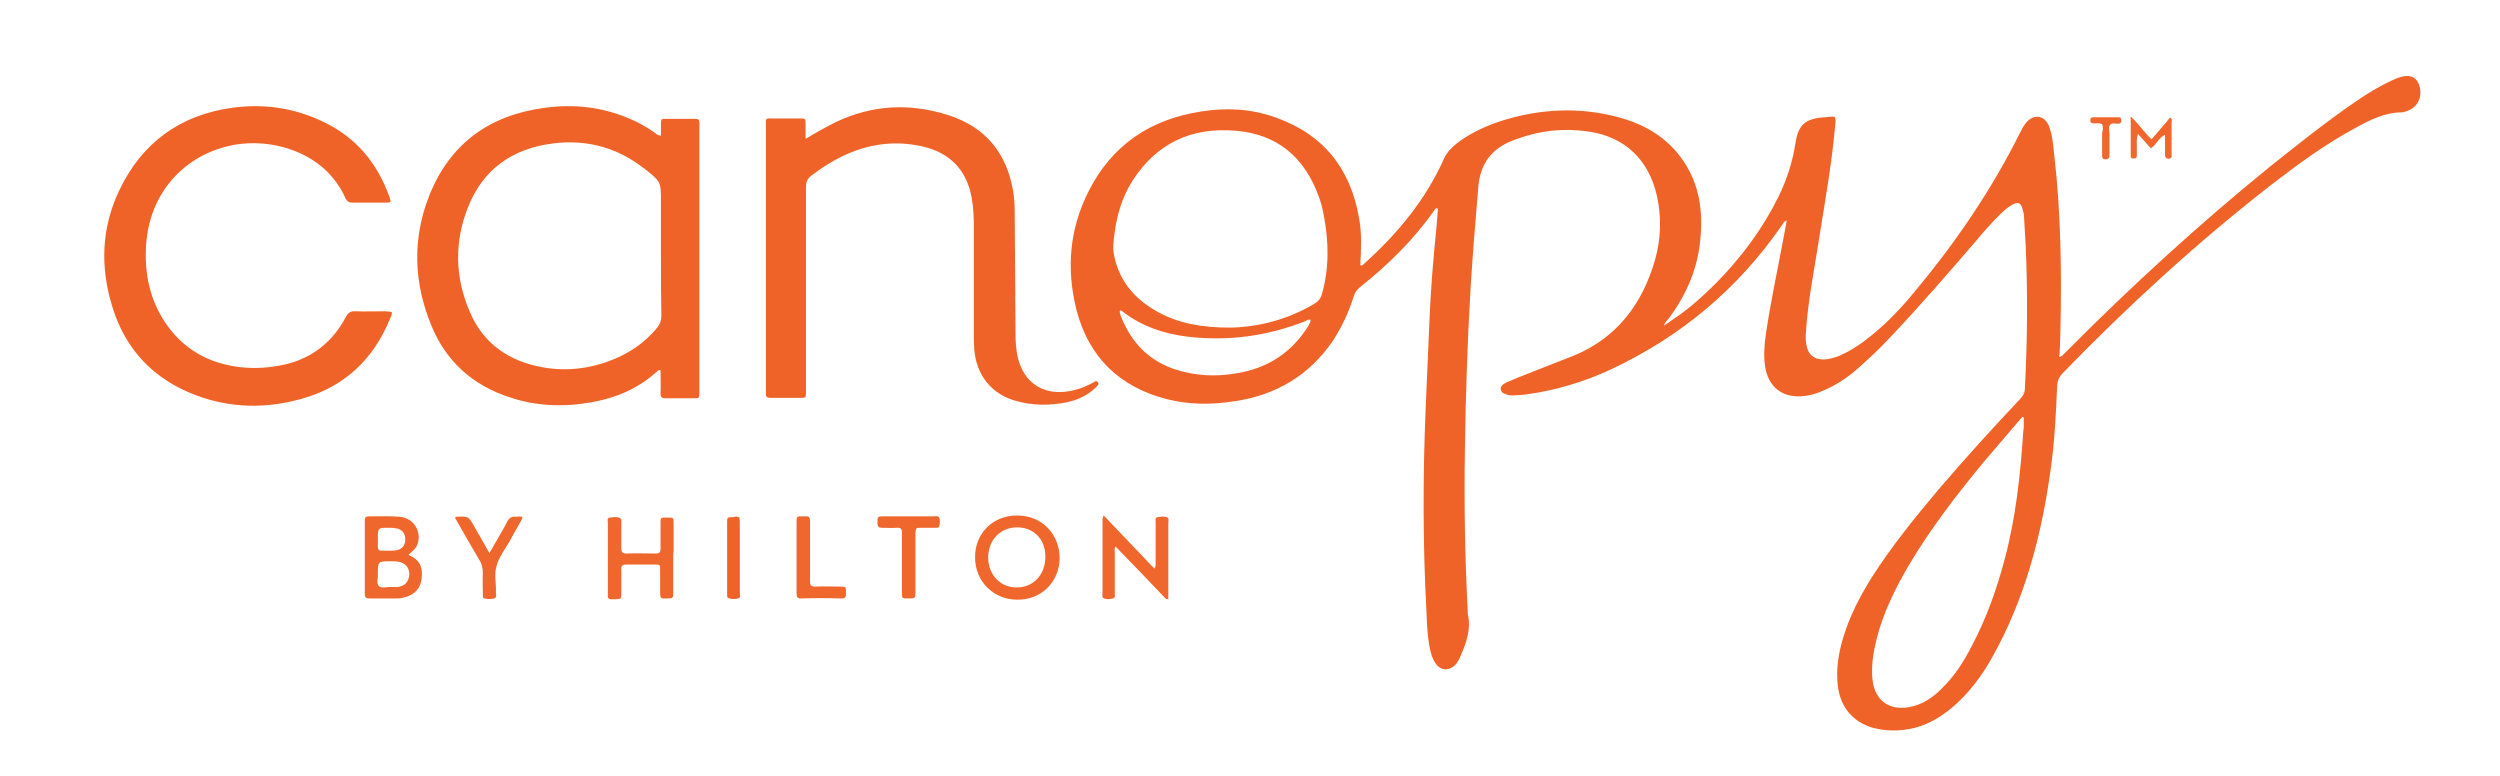 <?xml version="1.0" encoding="UTF-8"?> <svg xmlns="http://www.w3.org/2000/svg" xmlns:xlink="http://www.w3.org/1999/xlink" version="1.1" id="Layer_1" x="0px" y="0px" viewBox="0 0 612 190" style="enable-background:new 0 0 612 190;" xml:space="preserve"> <style type="text/css"> .st0{fill:#EF6228;} .st1{fill:#EF672D;} </style> <g> <path class="st0" d="M409.1,78.5c4-2.6,7.6-5.8,11-9.2c6.2-6.3,11.4-13.3,15.3-21.2c2-4.1,3.4-8.4,4.1-12.9 c0.7-4.7,2.4-6.2,7.3-6.5c2.7-0.2,2.7-0.7,2.4,2.5c-0.8,9-2.4,17.8-3.8,26.7c-1.2,7.8-2.8,15.5-3.3,23.3c-0.1,1.1-0.1,2.1,0.1,3.2 c0.4,2.5,2,3.7,4.5,3.6c1.3-0.1,2.6-0.5,3.8-1c2.9-1.3,5.5-3.1,7.9-5.1c3.8-3.1,7.2-6.7,10.3-10.5c10.1-12.1,18.9-25,25.9-39.1 c0.4-0.8,0.9-1.7,1.5-2.4c1.9-2.1,4.5-1.6,5.5,1c0.9,2.3,1,4.8,1.3,7.2c1.6,14.1,1.8,28.3,1.5,42.4c0,1.1-0.1,2.3-0.1,3.4 s-0.1,2.2-0.2,3.5c0.9-0.2,1.2-0.9,1.7-1.3c15.9-16,32.5-31.2,50-45.4c6.9-5.5,13.8-11,21.1-16c2.8-1.9,5.6-3.6,8.6-5 c0.9-0.4,1.8-0.8,2.8-1c2.1-0.4,3.4,0.4,4,2.4c0.8,3-0.7,5.6-3.8,6.3c-0.1,0-0.2,0.1-0.4,0.1c-4.5,0-8.2,2-12,4.1 c-7.2,3.9-13.8,8.8-20.3,13.8c-18.1,14.1-35,29.6-51,46.1c-0.7,0.8-1.1,1.6-1.2,2.7c-0.3,6.9-0.6,13.8-1.6,20.7 c-2.2,16.1-6.3,31.7-14.3,46c-2.6,4.6-5.7,8.8-9.7,12.2c-3.2,2.7-6.7,4.7-10.8,5.4c-2.9,0.5-5.8,0.4-8.6-0.3 c-5-1.4-8.1-5.1-8.7-10.3c-0.5-4.1,0.2-8.2,1.4-12.1c1.6-5.2,4.1-10,7-14.6c4.8-7.5,10.4-14.4,16.1-21.2c6.5-7.6,13.2-15,20.1-22.3 c0.8-0.8,1.2-1.6,1.2-2.8c0.6-11.5,0.7-23,0.2-34.5c-0.1-2.3-0.3-4.7-0.4-7c0-0.6-0.1-1.3-0.3-1.9c-0.4-1.9-1.2-2.3-2.9-1.2 c-1,0.6-1.9,1.4-2.8,2.3c-2,2-3.9,4.1-5.7,6.3c-6.9,8-13.8,16-21.1,23.7c-2.7,2.9-5.6,5.6-8.6,8.2c-2.5,2.1-5.2,3.8-8.2,5 c-1.6,0.7-3.2,1.1-4.9,1.2c-4.9,0.3-8.1-2.4-8.9-7.2c-0.4-2.7-0.2-5.4,0.2-8.1c1.2-8.2,3-16.3,4.5-24.5c0.2-1,0.4-2.1,0.6-3.2 c-0.7,0.1-0.8,0.6-1.1,1c-10.8,15.7-24.8,27.4-42.1,35.5c-6.5,3-13.2,5-20.2,6c-1.2,0.2-2.4,0.2-3.6,0.3c-0.4,0-0.8,0-1.1-0.1 c-0.8-0.2-1.7-0.4-1.9-1.3c-0.2-1,0.7-1.4,1.4-1.8c1.8-0.8,3.6-1.5,5.4-2.2c3.7-1.5,7.5-2.9,11.2-4.4c10.5-4.4,16.6-12.6,19.7-23.2 c1.5-5.2,1.7-10.6,0.5-15.9c-2-8.8-7.8-14.4-16.7-15.7c-6-0.9-11.8-0.3-17.5,1.8c-0.4,0.1-0.7,0.3-1.1,0.4c-5.2,2-7.9,5.7-8.4,11.2 c-0.7,8.3-1.4,16.6-1.9,24.9c-0.8,13.2-1.2,26.4-1.4,39.6c-0.2,13.2,0,26.3,0.7,39.5c0,0.2,0,0.4,0,0.6c0.9,3.9-0.4,7.3-1.9,10.7 c-0.3,0.7-0.7,1.4-1.2,1.9c-1.6,1.6-3.8,1.3-4.9-0.6c-0.9-1.4-1.2-3-1.5-4.7c-0.4-2.6-0.5-5.1-0.6-7.7c-0.9-16.6-0.9-33.2-0.2-49.8 c0.3-7,0.6-14,0.9-20.9c0.3-8.1,1-16.1,1.8-24.1c0.1-1.3,0.2-2.6,0.3-3.9c-0.6-0.3-0.7,0.1-0.9,0.4c-5.1,7.3-11.4,13.4-18.3,18.9 c-0.7,0.6-1.1,1.2-1.4,2.1c-1.2,3.9-2.9,7.5-5.1,10.9c-5.8,8.5-13.9,13.3-24,14.8c-5.6,0.9-11.2,0.9-16.7-0.5 c-11.6-3-19.1-10.3-22.1-21.9c-2.5-10-1.7-19.8,3-29c5.7-11.3,15.1-17.6,27.5-19.5c6.1-1,12.2-0.7,18.1,1.4 c11.8,4.1,18.5,12.5,20.6,24.7c0.7,3.8,0.5,7.6,0.3,11.5c0.6,0.3,0.8-0.3,1.1-0.5c8.1-7.3,14.9-15.5,19.4-25.6 c0.8-1.8,2.3-3.1,3.9-4.3c3.7-2.6,7.8-4.3,12.1-5.5c9.4-2.6,18.8-2.7,28.1,0.1c5.5,1.7,10.2,4.6,13.7,9.2c4.4,5.8,5.6,12.4,5,19.5 c-0.5,7.6-3.4,14.3-7.9,20.3c-0.4,0.4-0.8,0.8-1.1,1.6C408.3,79.1,408.7,78.8,409.1,78.5z M301.1,80.2c6.8-0.1,14-1.9,20.6-5.8 c1-0.6,1.6-1.3,1.9-2.4c1.8-6.3,1.7-12.7,0.5-19.1c-0.3-1.7-0.7-3.3-1.3-4.9c-3.5-9.5-10.1-15.2-20.4-16 c-10.8-0.9-19.3,3.1-25.2,12.3c-2.4,3.8-3.7,8-4.3,12.4c-0.3,2.1-0.6,4.1-0.1,6.2c1.4,6.2,5.2,10.5,10.7,13.5 C288.6,79.2,294.3,80.2,301.1,80.2z M495.4,102.2c-0.1-0.1-0.2-0.1-0.3-0.2c-3.1,3.7-6.3,7.3-9.4,11c-6.7,8.1-13.1,16.4-18.5,25.5 c-3.3,5.7-6.2,11.5-7.8,17.9c-0.8,3.3-1.4,6.7-1,10.1c0.6,5,4.1,7.5,9,6.6c3.2-0.6,5.7-2.3,7.9-4.5c3-2.9,5.3-6.4,7.2-10.1 c3.7-6.9,6.3-14.2,8.3-21.8c2.7-10.2,3.8-20.6,4.5-31.1C495.5,104.5,495.4,103.3,495.4,102.2z M320.8,78.3 c-0.5-0.2-0.9,0.1-1.2,0.3c-9.4,3.7-19,5-29,3.8c-5.7-0.7-11-2.5-15.6-6c-0.2-0.2-0.5-0.4-0.8-0.4c0,0.1-0.1,0.2-0.1,0.3 c0,0.2,0.1,0.4,0.1,0.6c2.4,6.4,6.5,11.1,13.1,13.4c5,1.7,10.1,2,15.3,1.1c7.7-1.2,13.7-5.1,17.8-11.8 C320.5,79.2,320.9,78.9,320.8,78.3z"></path> <path class="st0" d="M161.8,33.2c0-1.1,0-2.1,0-3.1c0-0.7,0.2-1.1,0.9-1c2.5,0,5,0,7.6,0c0.6,0,0.9,0.2,0.9,0.9c0,0.4,0,0.9,0,1.3 c0,21.3,0,42.7,0,64c0,0.3,0,0.5,0,0.8c0,1.4,0,1.4-1.5,1.4c-2.3,0-4.5,0-6.8,0c-0.9,0-1.2-0.3-1.2-1.2c0.1-1.9,0-3.8,0-5.6 c-0.2-0.2-0.4-0.1-0.6,0c-4.5,4.2-9.9,6.6-15.9,7.7c-6.9,1.3-13.7,1.1-20.3-1.1c-9.1-2.9-15.7-8.8-19.3-17.6 c-4.3-10.4-4.7-21.1-0.6-31.6c5-12.8,14.7-19.9,28.3-21.7c7.1-1,14.1-0.2,20.7,2.6c2.2,0.9,4.3,2.1,6.3,3.5 C160.7,32.8,161,33.2,161.8,33.2z M161.8,62.1c0-4.2,0-8.4,0-12.7c0-4.9,0-4.9-3.9-8c-0.1-0.1-0.2-0.2-0.3-0.2 c-6.5-5.1-14-7.1-22.1-6.1c-10,1.2-17.3,6.3-21,15.8c-3.3,8.4-3.1,16.9,0.4,25.2c3,7.2,8.5,11.6,16,13.4c6.1,1.5,12.2,1.1,18.2-1.1 c4.6-1.7,8.6-4.3,11.8-8.2c0.7-0.9,1-1.8,1-2.9C161.8,72.2,161.8,67.1,161.8,62.1z"></path> <path class="st0" d="M197.2,34c2.6-1.6,5-2.9,7.4-4.1c9-4.3,18.2-4.7,27.6-1.7c9,2.9,14.2,9.2,15.8,18.5c0.3,1.8,0.4,3.6,0.4,5.5 c0.1,9.8,0.1,19.6,0.2,29.5c0,1.7,0.1,3.4,0.4,5.1c1.5,7.6,7.3,10.4,14,8.7c1.7-0.4,3.2-1.1,4.7-1.9c0.3-0.2,0.7-0.5,1-0.1 c0.4,0.4,0.1,0.8-0.2,1.1c-2,2.1-4.6,3.3-7.4,3.9c-4.1,0.8-8.2,0.8-12.2-0.3c-6.1-1.6-9.9-6.3-10.4-12.7c-0.1-1.2-0.1-2.4-0.1-3.6 c0-8.8,0-17.5,0-26.3c0-2.3-0.1-4.7-0.5-7c-1.2-7-5.4-11.3-12.3-12.8c-6.8-1.5-13.3-0.5-19.5,2.5c-2.7,1.3-5.1,2.9-7.5,4.7 c-1,0.8-1.3,1.6-1.3,2.9c0,13.5,0,27.1,0,40.6c0,3.1,0,6.3,0,9.4c0,1.5,0,1.5-1.6,1.5c-2.3,0-4.7,0-7,0c-0.9,0-1.3-0.2-1.2-1.2 c0-0.3,0-0.6,0-0.9c0-21.4,0-42.8,0-64.2c0-2.4-0.3-2.1,2.1-2.1c2.1,0,4.2,0,6.2,0c1.4,0,1.4,0,1.4,1.5 C197.2,31.6,197.2,32.7,197.2,34z"></path> <path class="st0" d="M95.9,76.4c0.1,0.7-0.3,1.3-0.5,1.8c-4,9.7-10.9,16.3-21.1,19.3c-8.9,2.6-17.8,2.5-26.5-0.8 c-10.2-3.9-17.1-11.1-20.3-21.6c-3-9.7-2.7-19.3,1.7-28.5C34.7,35,44,28.2,56.7,26.4c7.8-1.1,15.3,0,22.4,3.4 c8,3.8,13.2,10,16.2,18.3c0.5,1.5,0.5,1.5-1,1.5c-2.7,0-5.4,0-8.1,0c-0.8,0-1.2-0.3-1.6-1C80,38.1,68.5,34.2,59.1,35.2 C46.2,36.7,36,46.7,35.7,61.4c-0.2,6.7,1.4,13,5.4,18.5c4.4,6,10.5,9.2,17.9,10c3.7,0.4,7.3,0.1,10.9-0.7 c6.6-1.6,11.5-5.5,14.7-11.5c0.6-1.1,1.2-1.6,2.4-1.5c2.4,0.1,4.8,0,7.2,0C94.8,76.3,95.4,76.2,95.9,76.4z"></path> <path class="st1" d="M100,135.8c0.3,0.2,0.4,0.3,0.7,0.4c2.4,1.2,2.8,3.2,2.5,5.6c-0.3,2.2-1.6,3.6-3.7,4.3 c-0.7,0.2-1.5,0.4-2.2,0.4c-2.3,0-4.5,0-6.8,0c-0.9,0-1.2-0.2-1.2-1.2c0-6,0-11.9,0-17.9c0-0.7,0.2-1,1-1c2.5,0,5-0.1,7.5,0.1 c3.6,0.3,5.6,3.8,4.3,7C101.6,134.5,100.8,135.1,100,135.8z M92.5,140.6c0.1,0.8-0.4,2.1,0.2,2.8c0.7,0.8,2,0.2,3.1,0.3 c0.5,0,1,0,1.5,0c1.8-0.2,2.8-1.3,2.9-3.1c0-1.7-1-2.8-2.7-3.1c-0.6-0.1-1.3-0.1-1.9-0.1C92.5,137.4,92.5,137.4,92.5,140.6z M92.5,131.9c0,0.6,0,1.3,0,1.9s0.2,1,0.8,1c1.3,0,2.5,0.1,3.8-0.1c1.5-0.3,2.2-1.4,2.1-2.9c-0.1-1.4-0.9-2.3-2.4-2.5 c-0.6-0.1-1.1-0.1-1.7-0.1C92.5,129.2,92.5,129.2,92.5,131.9z"></path> <path class="st1" d="M249.1,126.2c5.9,0,10.3,4.5,10.3,10.5c-0.1,5.8-4.5,10.2-10.4,10.1c-5.8,0-10.3-4.5-10.3-10.3 C238.6,130.6,243.1,126.1,249.1,126.2z M249,129.1c-4.1,0-7,3-7.1,7.3c0,4.3,3,7.5,7.1,7.4c4,0,6.9-3.2,6.9-7.4 C256,132.1,253.1,129.1,249,129.1z"></path> <path class="st1" d="M285.5,146.7c-4.1-4.3-8.2-8.6-12.4-12.9c-0.4,0.6-0.2,1.1-0.2,1.6c0,3.3,0,6.5,0,9.8c0,0.5,0.2,1.1-0.4,1.3 c-0.8,0.2-1.7,0.3-2.4-0.1c-0.4-0.2-0.2-0.9-0.2-1.4c0-5.7,0-11.4,0-17.2c0-0.5-0.1-1,0.3-1.6c4.1,4.3,8.2,8.6,12.4,13 c0.4-0.6,0.3-1.1,0.3-1.6c0-3.3,0-6.5,0-9.8c0-0.5-0.2-1.1,0.5-1.2c0.8-0.1,1.7-0.3,2.4,0.1c0.4,0.2,0.2,0.8,0.2,1.3 c0,4.7,0,9.3,0,14c0,1.6,0,3.1,0,4.7C285.7,146.6,285.6,146.6,285.5,146.7z"></path> <path class="st1" d="M164.8,136.4c0,2.8,0,5.7,0,8.5c0,1.6,0,1.6-1.7,1.6c-0.1,0-0.3,0-0.4,0c-0.8,0.1-1.1-0.2-1.1-1.1 c0-1.9,0-3.9,0-5.8c0-1.4,0-1.4-1.3-1.4c-2.3,0-4.7,0-7,0c-1.1,0-1.3,0.5-1.2,1.4c0,1.9,0,3.8,0,5.7c0,1.3,0,1.3-1.4,1.4 c-0.3,0-0.5,0-0.8,0c-0.8,0.1-1.2-0.2-1.1-1.1c0-0.5,0-1,0-1.5c0-5.4,0-10.8,0-16.2c0-0.4-0.3-1.1,0.5-1.2c0.9-0.1,1.8-0.3,2.6,0.2 c0.3,0.2,0.2,0.7,0.2,1.1c0,2.1,0,4.2,0,6.2c0,0.9,0.2,1.3,1.3,1.3c2.4-0.1,4.8,0,7.2,0c0.8,0,1.1-0.3,1.1-1.1c0-2.1,0-4.3,0-6.4 c0-1.3,0-1.3,1.4-1.3c0.1,0,0.3,0,0.4,0c1.4,0,1.4,0,1.4,1.5c0,2.3,0,4.5,0,6.8C164.8,135.3,164.8,135.9,164.8,136.4z"></path> <path class="st1" d="M127.9,126.6c-0.1,0.6-0.5,1.1-0.8,1.7c-0.8,1.4-1.6,2.8-2.4,4.3c-1.1,1.9-2.5,3.7-3.1,5.8 c-0.7,2.1-0.1,4.4-0.2,6.6c0,0.5,0.3,1.3-0.4,1.5c-0.8,0.2-1.6,0.2-2.4,0c-0.5-0.1-0.4-0.6-0.4-1c0-1.7-0.1-3.4,0-5.1 c0-1.2-0.2-2.3-0.9-3.4c-1.8-3-3.5-6-5.2-9c-0.2-0.4-0.5-0.9-0.7-1.2c0.1-0.3,0.3-0.3,0.5-0.3c2.8-0.1,2.8-0.1,4.2,2.4 c1.2,2.1,2.4,4.1,3.7,6.5c0.8-1.4,1.5-2.6,2.2-3.8c0.7-1.3,1.5-2.5,2.1-3.8c0.5-1,1.1-1.4,2.2-1.3 C126.8,126.5,127.4,126.3,127.9,126.6z"></path> <path class="st1" d="M220.8,137.7c0-2.4,0-4.8,0-7.2c0-0.9-0.2-1.4-1.3-1.3c-1.2,0.1-2.4,0-3.6,0c-0.8,0-1.1-0.3-1.1-1.1 c0-1.7,0-1.7,1.6-1.7c4,0,8,0,12.1,0c0.5,0,1.1-0.2,1.4,0.3c0.3,0.7,0.2,1.5,0,2.2c-0.1,0.3-0.5,0.3-0.8,0.3c-1.2,0-2.4,0-3.6,0 c-1.3,0-1.3,0-1.4,1.4c0,4.1,0,8.2,0,12.3c0,0.6,0,1.3,0,1.9c0,1.7,0,1.7-1.8,1.7c-1.5,0-1.5,0-1.5-1.4 C220.8,142.6,220.8,140.2,220.8,137.7z"></path> <path class="st1" d="M195,136.4c0-2.8,0-5.7,0-8.5c0-1.5,0-1.5,1.4-1.5c0.3,0,0.5,0,0.8,0c0.8-0.1,1.1,0.3,1.1,1.1 c0,2.6,0,5.2,0,7.7c0,2.4,0,4.8,0,7.2c0,0.9,0.3,1.2,1.2,1.2c2.1-0.1,4.3,0,6.4,0c1.2,0,1.2,0.1,1.2,1.5c0,0.8,0,1.5-1.2,1.4 c-3.3-0.1-6.5-0.1-9.8,0c-1,0-1.1-0.4-1.1-1.3C195,142.3,195,139.4,195,136.4z"></path> <path class="st0" d="M181,126.7c0,0.3,0.1,0.6,0.1,0.9c0,5.8,0,11.6,0,17.4c0,0.5,0.3,1.3-0.4,1.5c-0.8,0.2-1.6,0.2-2.4-0.1 c-0.3-0.1-0.3-0.5-0.3-0.8c0-1.1,0-2.1,0-3.2c0-4.8,0-9.6,0-14.3c0-1.5,0-1.5,1.5-1.5C180,126.4,180.5,126.4,181,126.7z"></path> <path class="st1" d="M526.7,34.1c1.5-1.8,3.1-3.5,4.5-5.3c0.7,0.3,0.4,0.8,0.4,1.2c0,2.6,0,5.2,0,7.7c0,0.4,0.2,0.9-0.4,1.1 c-0.7,0.2-1.2-0.1-1.2-0.9c0-1.6,0-3.1,0-4.9c-1.6,0.7-2.1,2.5-3.5,3.3c-1-1.1-1.9-2.2-3.1-3.5c-0.4,1-0.3,1.8-0.3,2.6 c0,0.9,0,1.9,0,2.8c0,0.5-0.3,0.6-0.7,0.6s-0.8,0-0.8-0.6c0-0.2,0-0.4,0-0.6c0-2.9,0-5.9,0-9.1C523.6,30.4,524.9,32.4,526.7,34.1z"></path> <path class="st1" d="M514.6,30.4c-0.6-0.3-1.2-0.2-1.9-0.2c-0.6,0-1-0.1-1-0.8c0-0.6,0.4-0.7,0.9-0.7c2,0,4,0,6,0 c0.6,0,0.7,0.3,0.7,0.9c0,0.5-0.3,0.6-0.7,0.7c-0.7,0-1.6-0.3-2,0.2c-0.5,0.6-0.2,1.6-0.2,2.4c0,1.7,0,3.4,0,5.1c0,0.7-0.2,1-1,1 c-0.7,0-0.8-0.4-0.8-1c0-1.8,0-3.7,0-5.5C514.8,31.8,514.9,31.1,514.6,30.4z"></path> </g> </svg> 